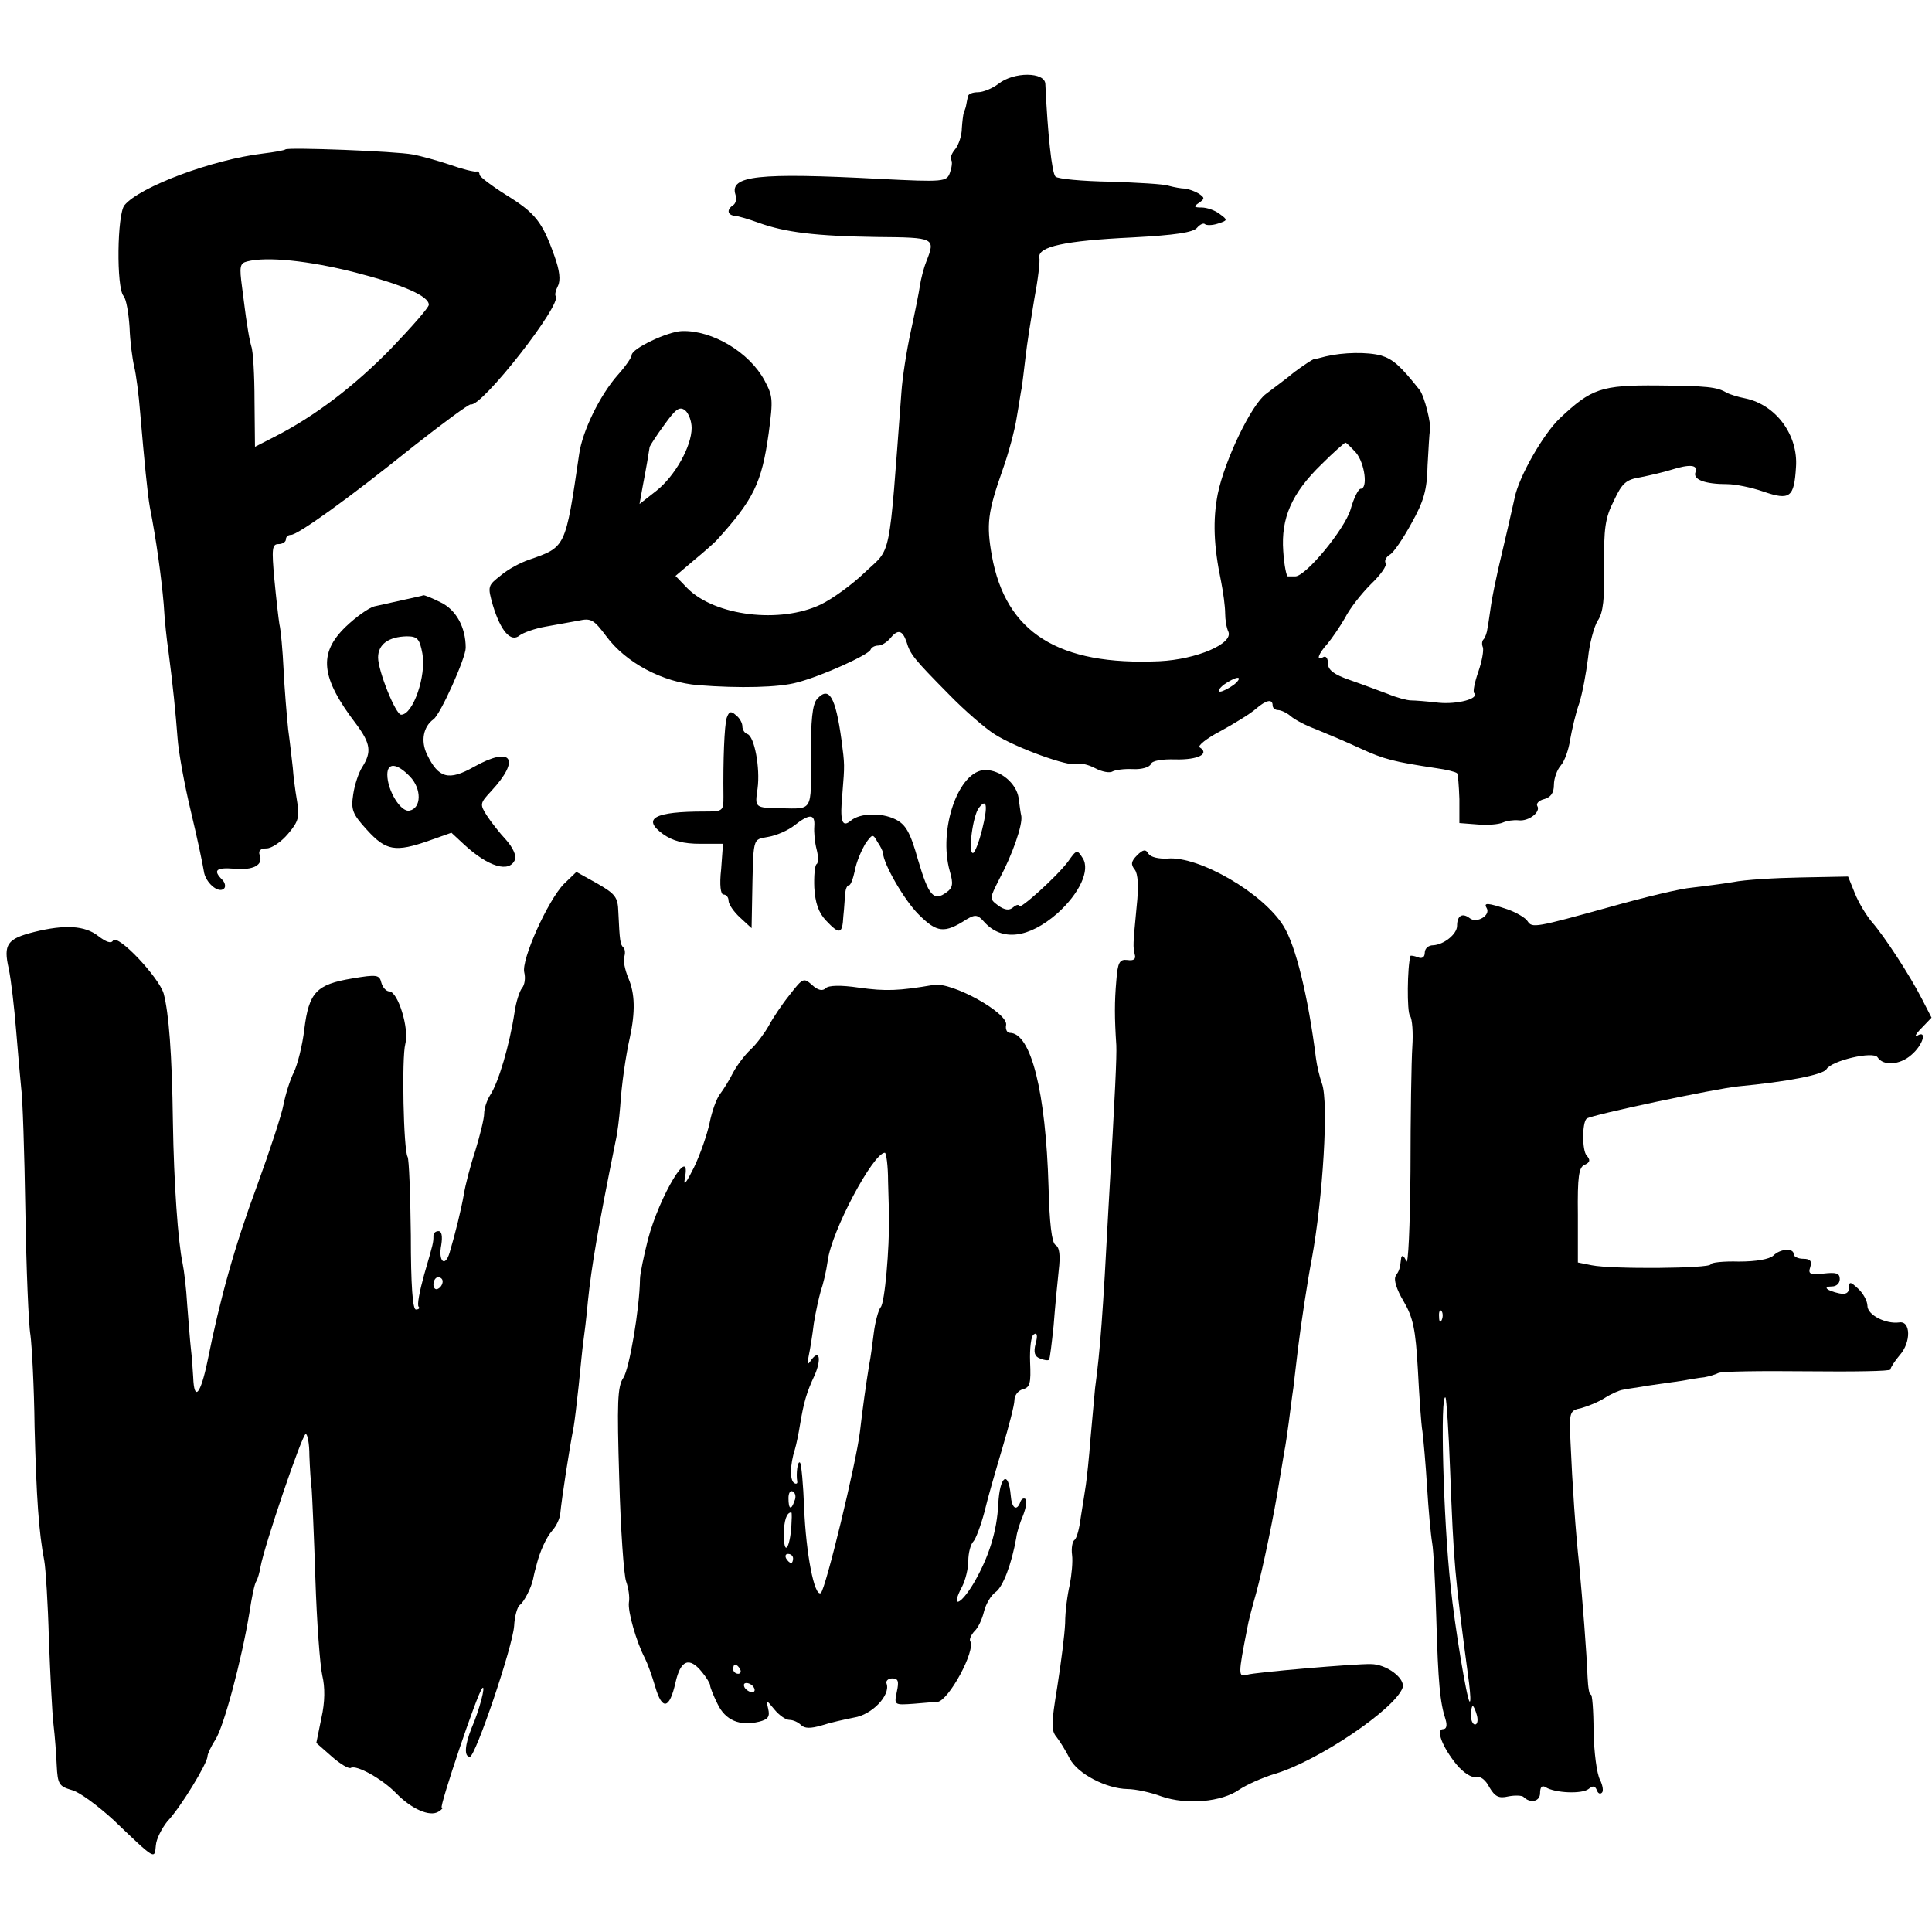 <?xml version="1.0" standalone="no"?>
<!DOCTYPE svg PUBLIC "-//W3C//DTD SVG 20010904//EN"
 "http://www.w3.org/TR/2001/REC-SVG-20010904/DTD/svg10.dtd">
<svg version="1.0" xmlns="http://www.w3.org/2000/svg"
 width="419pt" height="419pt" viewBox="0 0 419 419"
 preserveAspectRatio="xMidYMid meet">
<g transform="translate(0,419) scale(0.1,-0.1)"
fill="#000000" stroke="none">
<path d="M2165 4008 c-13 -10 -33 -18 -44 -18 -12 0 -22 -4 -22 -10 -1 -5 -3
-14 -4 -20 -1 -5 -4 -12 -5 -15 -1 -3 -3 -18 -4 -33 0 -16 -7 -36 -14 -45 -8
-9 -12 -20 -9 -24 3 -4 1 -17 -3 -28 -7 -19 -13 -20 -151 -13 -266 14 -327 7
-314 -34 3 -9 1 -19 -5 -23 -14 -9 -13 -21 3 -23 6 0 30 -7 52 -15 58 -21 124
-29 257 -31 126 -1 127 -2 107 -53 -6 -15 -12 -39 -14 -53 -2 -14 -11 -59 -20
-100 -9 -41 -18 -100 -20 -130 -28 -373 -21 -336 -79 -391 -28 -27 -71 -58
-96 -70 -88 -42 -229 -25 -289 35 l-26 27 40 34 c22 18 43 37 48 42 82 90 99
126 114 233 10 75 9 81 -9 115 -33 61 -113 109 -179 107 -31 -1 -109 -38 -109
-52 0 -5 -13 -24 -30 -43 -39 -44 -77 -122 -84 -172 -30 -205 -29 -201 -109
-229 -18 -6 -46 -21 -61 -34 -28 -22 -29 -23 -17 -65 17 -56 39 -81 58 -65 8
6 33 15 56 19 23 4 56 10 72 13 27 6 33 2 60 -34 42 -57 122 -100 200 -106 89
-7 175 -5 214 6 54 14 155 60 159 71 2 5 9 9 17 9 7 0 18 7 25 15 17 21 27 19
36 -7 8 -27 15 -36 92 -114 34 -35 79 -74 100 -87 48 -30 160 -70 176 -64 8 3
26 -1 41 -9 15 -8 32 -11 38 -7 5 3 25 6 44 5 19 -1 36 4 39 11 2 7 23 11 54
10 48 -1 74 12 52 26 -6 3 15 20 46 36 31 17 65 38 76 48 22 19 36 22 36 7 0
-5 5 -10 12 -10 6 0 19 -6 27 -13 9 -8 34 -21 56 -29 22 -9 65 -27 95 -41 52
-24 73 -29 165 -43 22 -3 42 -8 45 -11 2 -2 4 -27 5 -56 l0 -52 39 -3 c21 -2
46 0 55 4 9 4 24 6 34 5 22 -3 49 18 41 31 -3 5 3 12 15 15 14 4 21 13 21 31
0 14 7 33 15 42 8 9 17 34 20 55 4 22 12 58 20 80 7 22 15 66 19 98 3 31 13
68 21 81 12 17 15 48 14 119 -1 80 2 104 21 141 18 39 27 46 58 51 20 4 50 11
66 16 41 13 59 11 53 -5 -6 -16 20 -26 69 -26 17 0 52 -7 78 -16 58 -20 67
-13 71 53 5 69 -43 135 -110 149 -16 3 -34 9 -40 12 -21 13 -43 15 -150 16
-123 1 -144 -7 -212 -71 -36 -34 -89 -127 -98 -172 -4 -19 -23 -101 -36 -156
-5 -22 -12 -56 -15 -75 -3 -19 -6 -43 -8 -52 -1 -10 -5 -20 -8 -24 -4 -3 -5
-11 -2 -18 2 -7 -2 -30 -10 -53 -8 -23 -12 -43 -9 -46 12 -12 -36 -25 -77 -21
-25 3 -52 5 -60 5 -8 0 -31 6 -50 14 -19 7 -56 21 -82 30 -35 12 -48 22 -48
36 0 11 -4 17 -10 14 -17 -10 -11 7 9 29 10 12 27 37 38 56 10 20 35 52 56 73
21 20 36 41 32 46 -3 5 1 13 9 18 8 4 29 35 47 68 27 48 34 73 35 126 2 36 4
70 5 75 4 13 -12 75 -22 88 -42 53 -58 67 -84 75 -30 8 -82 7 -120 -2 -11 -3
-23 -6 -26 -6 -3 -1 -22 -13 -42 -28 -19 -16 -47 -36 -61 -47 -32 -23 -90
-144 -105 -217 -11 -56 -9 -113 7 -189 5 -25 9 -56 9 -70 0 -14 3 -32 7 -40
11 -26 -69 -60 -149 -64 -220 -10 -334 62 -364 229 -12 68 -9 94 23 185 13 36
27 88 31 115 5 28 9 57 11 65 1 8 5 38 8 65 3 28 12 84 19 126 8 42 13 83 11
91 -3 23 55 36 201 43 94 5 133 11 141 21 6 7 14 11 17 8 3 -3 16 -3 28 1 22
7 22 8 4 21 -10 8 -28 14 -39 14 -17 0 -18 2 -6 10 13 9 13 11 0 20 -8 5 -22
10 -30 11 -8 0 -24 3 -35 6 -11 4 -69 7 -128 9 -60 1 -113 6 -118 11 -8 8 -17
94 -22 201 -1 26 -68 27 -102 0z m-665 -746 c0 -40 -36 -104 -76 -136 l-37
-29 7 39 c7 36 13 71 15 85 1 3 15 25 32 48 25 35 33 40 45 31 8 -7 14 -24 14
-38z m1441 -54 c19 -23 26 -78 10 -78 -5 0 -15 -20 -22 -45 -13 -43 -97 -145
-120 -145 -5 0 -12 0 -16 0 -3 0 -8 24 -10 55 -5 71 18 125 83 188 26 26 50
47 52 47 2 0 12 -10 23 -22z m-265 -503 c-11 -8 -25 -15 -30 -15 -6 0 -2 7 8
15 11 8 25 15 30 15 6 0 2 -7 -8 -15z"/>
<path d="M619 3866 c-2 -2 -24 -6 -49 -9 -109 -13 -267 -72 -300 -112 -16 -19
-18 -179 -2 -197 6 -7 11 -38 13 -68 1 -30 6 -68 10 -85 4 -16 10 -61 13 -100
9 -105 16 -177 21 -205 14 -71 25 -152 30 -210 2 -36 7 -81 10 -100 10 -76 16
-137 20 -190 2 -30 15 -102 29 -160 14 -58 26 -116 28 -129 3 -25 32 -50 44
-38 4 4 2 13 -4 19 -21 21 -13 27 26 24 41 -4 64 8 55 30 -3 9 2 14 15 14 11
0 32 14 47 32 23 27 25 37 19 72 -4 23 -8 55 -9 71 -2 17 -6 54 -10 83 -3 29
-8 88 -10 130 -2 42 -6 86 -9 98 -2 12 -7 56 -11 98 -6 66 -5 76 9 76 9 0 16
5 16 10 0 6 5 10 11 10 15 0 125 79 263 190 66 52 123 94 127 93 23 -7 200
219 184 235 -2 3 0 12 5 22 6 12 4 33 -8 66 -26 73 -41 92 -104 131 -32 20
-58 40 -58 44 0 5 -3 8 -7 7 -5 -1 -30 5 -58 15 -27 9 -63 19 -80 22 -36 7
-270 16 -276 11z m152 -267 c104 -27 159 -51 159 -70 0 -6 -37 -48 -82 -95
-78 -80 -165 -147 -254 -192 l-41 -21 -1 100 c0 55 -3 108 -7 118 -3 10 -7 32
-9 47 -3 16 -7 52 -11 81 -6 45 -5 52 11 56 42 11 133 2 235 -24z"/>
<path d="M875 2889 c-22 -5 -50 -11 -63 -14 -12 -3 -40 -23 -62 -44 -60 -58
-55 -110 23 -212 31 -42 33 -60 13 -92 -8 -12 -17 -39 -20 -60 -5 -33 -2 -42
30 -77 41 -45 61 -49 135 -23 l48 17 28 -26 c52 -48 98 -62 110 -32 3 9 -5 26
-19 42 -14 15 -33 39 -42 53 -16 25 -15 27 9 53 65 70 45 99 -37 53 -55 -31
-77 -25 -102 27 -14 29 -8 60 14 76 15 10 70 133 70 155 0 45 -21 83 -55 99
-18 9 -35 16 -37 15 -1 -1 -21 -5 -43 -10z m41 -116 c9 -48 -20 -133 -46 -133
-12 0 -50 95 -50 124 0 29 23 45 62 46 23 0 28 -5 34 -37z m-27 -267 c26 -27
25 -69 -1 -74 -19 -4 -48 44 -48 78 0 27 21 25 49 -4z"/>
<path d="M1772 2674 c-10 -11 -14 -47 -13 -125 0 -120 4 -113 -64 -112 -59 1
-58 1 -52 43 6 45 -7 113 -22 118 -6 2 -11 9 -11 17 0 7 -6 18 -14 24 -11 10
-15 8 -20 -6 -5 -17 -8 -91 -7 -171 0 -31 -1 -32 -42 -32 -107 0 -136 -15 -89
-49 21 -15 45 -21 80 -21 l50 0 -4 -55 c-4 -35 -1 -55 5 -55 6 0 11 -6 11 -13
0 -8 11 -24 25 -37 l25 -23 1 54 c3 148 0 137 35 144 18 3 43 14 57 25 33 26
45 25 43 -2 -1 -13 1 -35 5 -50 4 -15 4 -30 0 -32 -4 -3 -6 -26 -5 -51 2 -33
9 -54 25 -71 30 -32 36 -30 38 9 2 17 3 40 4 50 1 9 4 17 8 17 4 0 9 14 13 32
3 18 14 43 22 57 16 23 17 23 27 5 7 -10 12 -21 12 -24 1 -24 46 -102 77 -133
40 -40 56 -42 104 -11 19 11 24 11 39 -6 38 -42 96 -35 158 19 48 43 72 94 55
120 -12 19 -13 19 -32 -8 -25 -33 -106 -106 -106 -96 0 4 -6 3 -13 -3 -8 -7
-18 -6 -32 4 -20 15 -19 15 2 57 29 54 51 118 48 137 -2 8 -4 26 -6 40 -5 31
-39 60 -72 60 -58 0 -103 -129 -77 -220 8 -27 6 -36 -7 -45 -28 -21 -39 -8
-62 70 -17 61 -27 77 -49 88 -30 15 -77 14 -97 -3 -19 -16 -24 -1 -18 60 5 62
5 61 -2 115 -13 94 -27 118 -53 89z m358 -283 c-7 -28 -16 -51 -20 -51 -11 0
0 82 13 98 17 22 20 5 7 -47z"/>
<path d="M2466 2335 c-13 -13 -14 -20 -5 -31 7 -9 9 -36 4 -81 -8 -84 -8 -85
-4 -103 3 -10 -2 -14 -16 -12 -17 2 -21 -5 -24 -45 -4 -46 -4 -79 0 -140 1
-25 -2 -94 -17 -353 -12 -229 -18 -309 -29 -390 -2 -19 -6 -69 -10 -110 -3
-41 -8 -86 -10 -100 -2 -14 -7 -45 -11 -70 -3 -25 -9 -47 -14 -50 -4 -3 -7
-17 -5 -32 2 -15 -1 -44 -5 -65 -5 -21 -10 -58 -10 -83 -1 -25 -9 -87 -17
-138 -13 -80 -14 -95 -1 -110 7 -9 20 -30 28 -46 17 -33 79 -65 125 -66 17 0
50 -7 74 -16 55 -19 131 -12 169 15 15 10 50 26 77 34 94 28 261 141 277 187
6 20 -35 51 -69 51 -33 1 -253 -18 -268 -23 -20 -6 -20 -1 0 101 2 13 11 47
19 75 14 50 40 175 51 246 3 19 8 46 10 60 3 14 7 43 10 65 3 22 7 56 10 75 2
19 7 58 10 85 6 50 21 149 30 195 24 131 37 340 22 380 -5 14 -11 39 -13 55
-17 135 -44 244 -70 286 -44 72 -184 153 -252 147 -19 -1 -36 3 -41 10 -6 11
-12 10 -25 -3z"/>
<path d="M1223 2273 c-35 -36 -93 -165 -86 -192 3 -12 1 -27 -5 -34 -5 -6 -13
-30 -16 -52 -11 -72 -35 -153 -53 -180 -7 -11 -13 -29 -13 -40 0 -11 -9 -47
-19 -80 -11 -33 -22 -76 -25 -95 -6 -34 -18 -83 -31 -127 -10 -33 -25 -18 -18
17 3 19 1 30 -6 30 -6 0 -11 -4 -11 -10 0 -15 0 -15 -20 -84 -10 -36 -16 -67
-12 -70 3 -3 0 -6 -6 -6 -7 0 -11 52 -11 161 -1 89 -4 165 -7 170 -9 15 -13
215 -5 245 9 33 -16 114 -35 114 -6 0 -14 8 -17 19 -4 17 -10 18 -63 9 -78
-13 -94 -30 -104 -110 -4 -35 -15 -78 -23 -94 -8 -16 -18 -48 -22 -69 -4 -22
-30 -101 -57 -175 -49 -132 -81 -247 -108 -382 -15 -72 -29 -89 -31 -35 -1 17
-3 46 -5 62 -2 17 -5 59 -8 95 -2 36 -7 76 -10 90 -10 47 -19 175 -21 305 -2
152 -9 238 -20 280 -10 35 -100 131 -110 115 -4 -7 -15 -3 -32 10 -29 23 -73
25 -138 9 -60 -15 -68 -27 -56 -80 5 -24 12 -84 16 -134 4 -49 9 -106 11 -125
3 -19 7 -138 9 -265 2 -126 7 -248 11 -270 3 -22 8 -112 9 -200 4 -154 9 -227
21 -290 3 -16 8 -93 10 -170 3 -77 7 -160 10 -185 3 -25 6 -65 7 -89 2 -40 5
-45 32 -53 17 -4 57 -34 91 -65 92 -88 89 -86 92 -55 1 14 13 37 25 52 28 29
87 126 87 141 0 5 8 22 17 36 18 27 57 172 74 276 5 33 11 63 15 68 3 5 7 19
9 31 8 45 90 287 98 288 4 0 8 -21 8 -47 1 -27 3 -59 5 -73 1 -14 5 -101 8
-195 3 -93 10 -187 15 -209 6 -25 6 -57 -2 -92 l-11 -54 33 -29 c19 -17 38
-28 42 -25 12 7 68 -24 98 -55 33 -34 73 -52 92 -40 8 5 11 9 7 9 -6 0 77 248
88 259 8 8 -6 -47 -23 -86 -15 -37 -17 -63 -4 -63 12 0 93 239 96 284 1 21 7
41 12 45 9 6 25 37 29 56 1 6 3 13 4 18 1 4 3 10 4 15 7 27 20 57 34 73 9 10
16 26 17 36 3 32 20 143 29 188 2 11 7 52 11 90 4 39 8 81 10 95 2 14 7 53 10
88 8 77 22 159 60 347 4 17 8 50 10 75 3 48 12 110 21 150 12 56 11 95 -3 128
-8 19 -12 40 -9 47 2 7 2 16 -2 20 -7 7 -8 13 -11 77 -1 32 -6 39 -46 62 l-45
25 -27 -26z m-263 -862 c0 -6 -4 -13 -10 -16 -5 -3 -10 1 -10 9 0 9 5 16 10
16 6 0 10 -4 10 -9z"/>
<path d="M3759 2277 c-24 -4 -64 -9 -89 -12 -25 -2 -104 -21 -175 -41 -166
-46 -172 -47 -182 -32 -4 7 -24 19 -44 26 -42 14 -52 15 -45 3 10 -16 -22 -35
-37 -22 -16 12 -27 5 -27 -17 0 -18 -29 -41 -52 -42 -10 0 -18 -7 -18 -16 0
-10 -6 -14 -15 -10 -8 3 -15 4 -16 3 -7 -23 -8 -122 -1 -130 5 -7 7 -37 5 -67
-2 -30 -4 -152 -4 -270 -1 -121 -5 -206 -9 -195 -5 11 -9 14 -11 8 -3 -25 -4
-28 -12 -40 -5 -8 2 -30 17 -55 21 -36 26 -61 31 -148 3 -58 7 -118 10 -135 2
-16 7 -70 10 -120 3 -49 8 -104 11 -121 3 -16 7 -91 9 -165 4 -139 8 -181 20
-218 4 -13 2 -21 -5 -21 -17 0 -2 -39 29 -77 15 -18 33 -29 42 -27 9 3 21 -6
29 -22 12 -20 20 -25 41 -20 15 3 30 2 33 -1 15 -15 36 -10 36 8 0 13 4 18 12
13 21 -13 79 -15 93 -4 10 8 14 7 18 -2 2 -7 7 -10 11 -6 4 3 2 16 -4 28 -7
13 -13 60 -14 105 0 46 -3 82 -6 80 -3 -2 -6 15 -7 38 -2 54 -11 166 -18 242
-8 72 -15 175 -19 268 -3 65 -2 68 23 73 14 4 37 13 51 22 14 9 32 17 40 18 8
2 33 5 55 9 22 3 54 8 70 10 17 3 39 7 51 8 11 2 24 6 30 9 5 4 92 5 192 4
100 -1 182 0 182 4 0 4 9 18 20 31 25 28 24 75 -1 71 -29 -4 -69 16 -69 36 0
10 -9 27 -20 37 -17 16 -20 16 -20 2 0 -11 -7 -15 -21 -12 -28 6 -37 15 -16
15 10 0 17 7 17 16 0 13 -8 15 -35 12 -30 -3 -34 -1 -29 14 4 13 0 18 -15 18
-12 0 -21 5 -21 10 0 14 -29 12 -44 -3 -9 -8 -37 -13 -75 -13 -33 1 -61 -2
-61 -6 0 -9 -214 -11 -258 -2 l-30 6 0 103 c-1 84 2 104 15 109 11 5 13 10 4
20 -10 11 -10 71 0 80 9 8 279 65 329 70 106 10 183 25 191 37 11 19 102 40
111 26 12 -19 48 -17 73 5 26 22 35 55 13 42 -7 -4 -3 4 9 16 l22 23 -20 39
c-27 53 -82 137 -109 168 -12 14 -29 42 -37 62 l-15 37 -103 -2 c-56 -1 -122
-5 -146 -10z m-632 -949 c-3 -8 -6 -5 -6 6 -1 11 2 17 5 13 3 -3 4 -12 1 -19z
m18 -328 c8 -203 9 -220 41 -460 3 -25 4 -43 1 -40 -6 6 -32 162 -41 250 -16
146 -23 421 -11 409 2 -3 7 -74 10 -159z m58 -530 c3 -11 1 -20 -4 -20 -5 0
-9 9 -9 20 0 11 2 20 4 20 2 0 6 -9 9 -20z"/>
<path d="M1713 2033 c-17 -21 -37 -51 -46 -68 -9 -16 -27 -40 -39 -51 -13 -12
-30 -35 -38 -50 -8 -16 -21 -37 -28 -46 -8 -10 -18 -38 -23 -63 -5 -24 -20
-68 -34 -97 -16 -32 -23 -42 -20 -25 16 81 -55 -36 -80 -132 -9 -36 -17 -74
-17 -85 -1 -65 -23 -194 -36 -214 -13 -19 -14 -53 -9 -220 3 -109 10 -209 15
-222 5 -14 8 -34 6 -45 -3 -19 16 -86 35 -122 5 -10 15 -37 22 -61 15 -52 31
-49 44 9 11 49 30 57 58 22 9 -11 17 -24 17 -28 0 -4 7 -22 16 -40 17 -36 48
-49 90 -39 20 5 24 11 20 28 -5 21 -5 21 14 -2 10 -12 24 -22 32 -22 8 0 19
-5 25 -11 8 -8 21 -8 45 -1 18 6 50 13 70 17 39 6 79 48 71 73 -3 6 3 12 12
12 13 0 15 -6 10 -29 -6 -29 -6 -29 37 -26 24 2 46 4 51 4 24 2 84 112 71 132
-2 4 2 13 9 21 8 7 17 26 21 43 4 16 15 35 25 42 16 11 35 61 45 118 1 11 8
33 15 49 6 16 9 32 5 35 -4 3 -9 0 -11 -6 -8 -22 -19 -14 -21 14 -5 56 -24 42
-27 -19 -3 -59 -20 -114 -53 -171 -29 -49 -51 -56 -26 -9 8 15 14 41 14 57 0
17 5 36 11 42 5 5 16 34 24 64 7 30 25 92 39 139 14 47 26 93 26 103 0 11 8
21 18 24 16 4 18 13 16 59 -1 30 2 57 8 60 7 5 9 -2 4 -20 -5 -19 -2 -28 9
-32 9 -4 18 -5 20 -3 2 2 6 36 10 74 3 39 8 92 11 119 4 33 2 51 -7 56 -8 5
-13 47 -15 126 -6 206 -38 334 -84 334 -6 0 -10 8 -8 17 5 26 -118 94 -157 87
-76 -13 -104 -14 -162 -6 -40 6 -66 5 -72 -1 -7 -7 -17 -5 -30 7 -18 16 -20
15 -48 -21z m213 -405 c1 -35 2 -70 2 -78 1 -67 -9 -185 -18 -195 -5 -6 -12
-32 -15 -56 -3 -24 -7 -55 -10 -69 -7 -43 -14 -93 -20 -145 -8 -67 -75 -344
-85 -350 -14 -8 -32 86 -36 184 -2 52 -6 96 -9 99 -5 5 -9 -24 -6 -41 1 -5 -3
-6 -7 -3 -9 6 -9 39 2 73 3 10 8 34 11 53 8 48 14 70 32 108 15 35 10 57 -8
32 -8 -12 -9 -9 -5 10 3 14 8 45 11 70 4 25 11 56 15 70 5 14 12 43 15 65 8
65 99 235 124 235 3 0 7 -28 7 -62z m-203 -693 c-7 -21 -13 -19 -13 6 0 11 4
18 10 14 5 -3 7 -12 3 -20z m-7 -61 c-5 -47 -16 -56 -16 -12 0 30 6 48 16 48
2 0 1 -16 0 -36z m4 -64 c0 -5 -2 -10 -4 -10 -3 0 -8 5 -11 10 -3 6 -1 10 4
10 6 0 11 -4 11 -10z m-115 -240 c3 -5 1 -10 -4 -10 -6 0 -11 5 -11 10 0 6 2
10 4 10 3 0 8 -4 11 -10z m30 -40 c3 -5 2 -10 -4 -10 -5 0 -13 5 -16 10 -3 6
-2 10 4 10 5 0 13 -4 16 -10z"/>
</g>
</svg>
